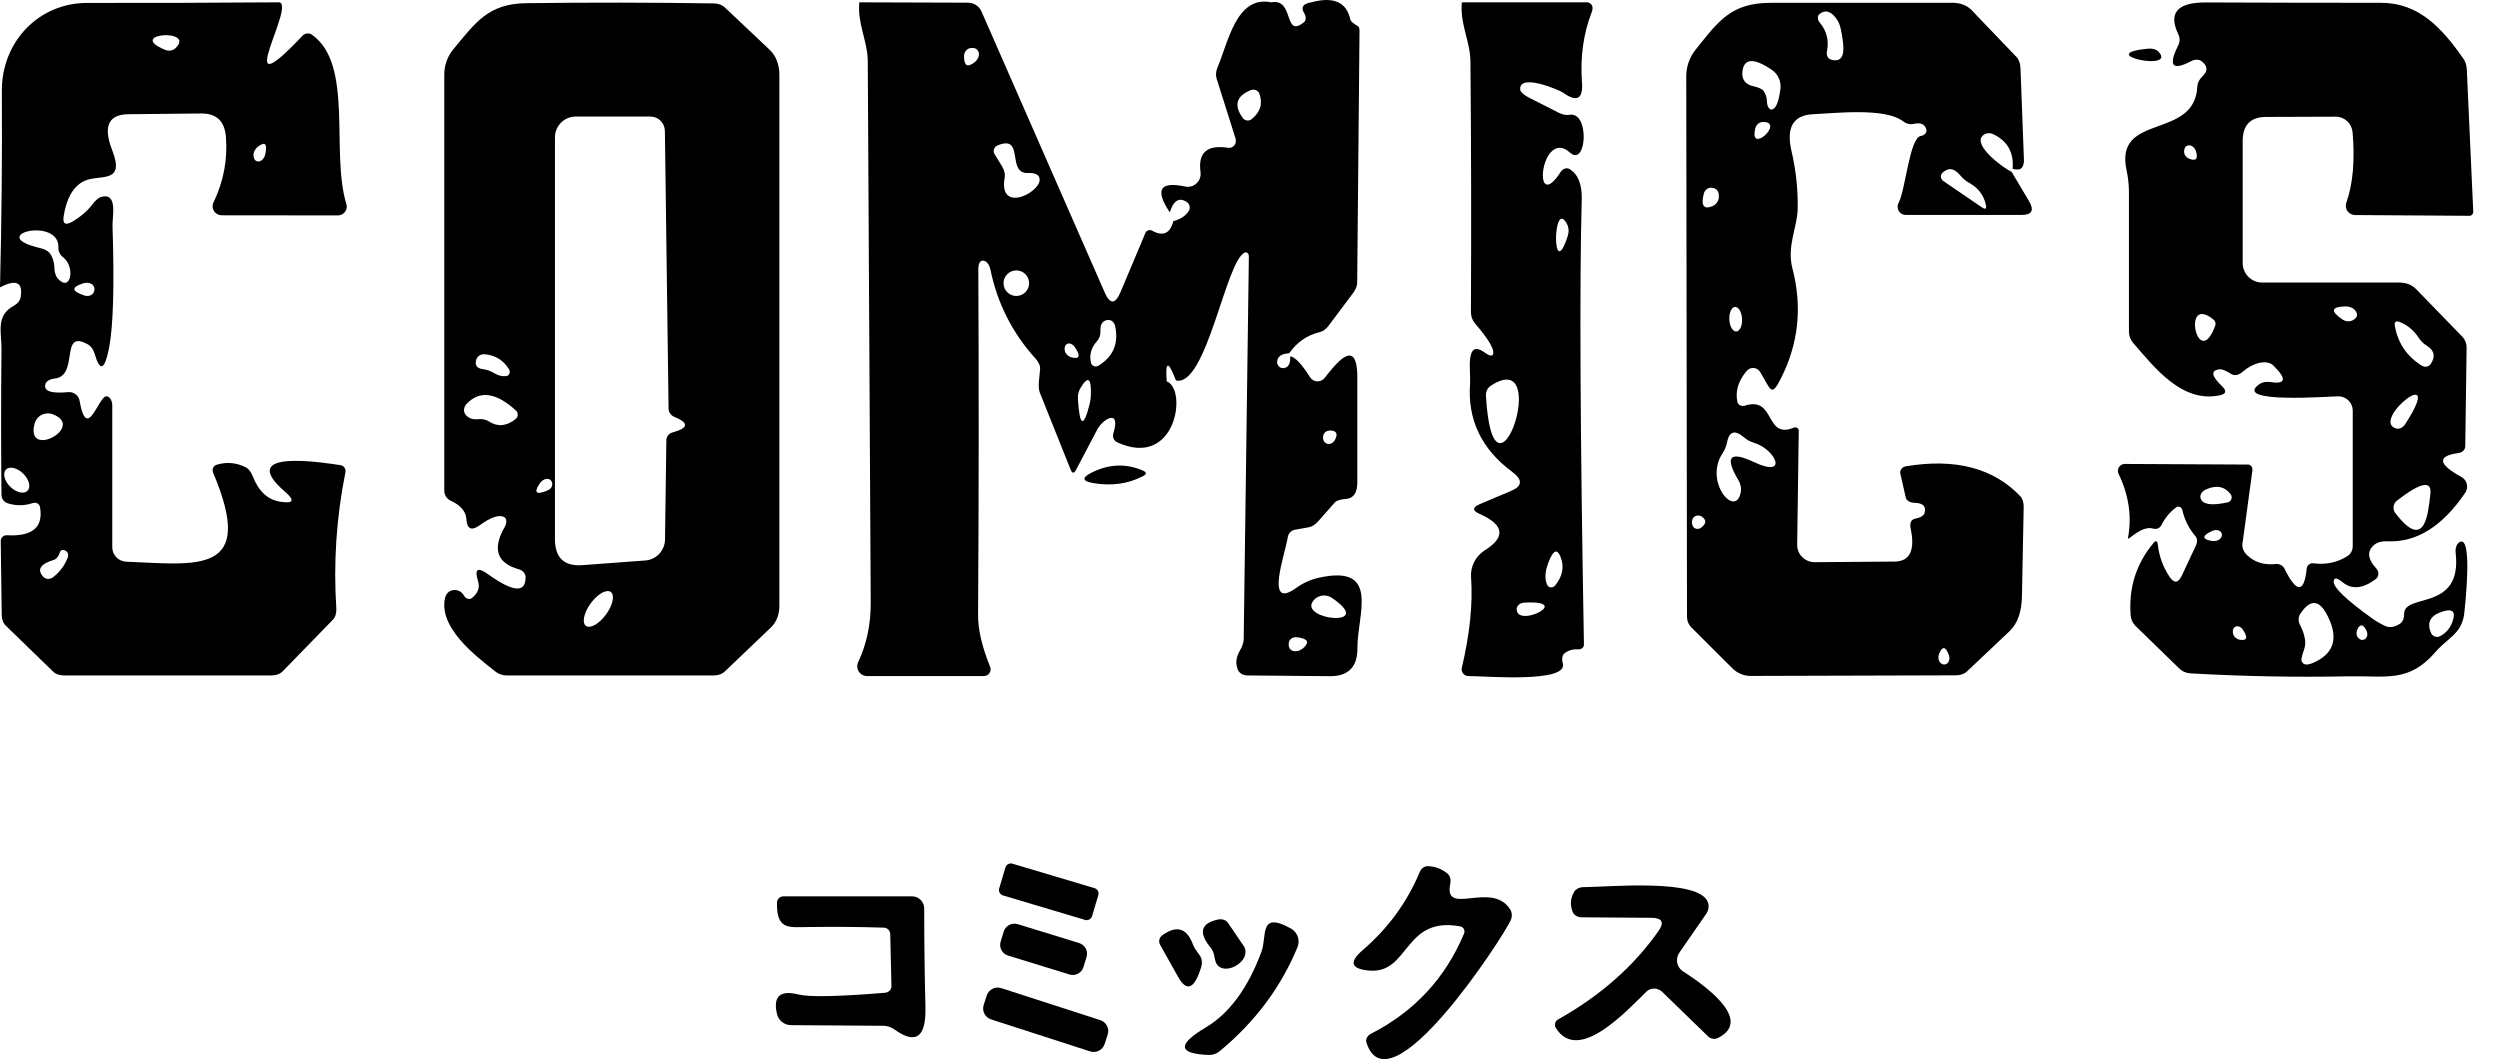 <svg width="203" height="86" viewBox="0 0 203 86" fill="none" xmlns="http://www.w3.org/2000/svg">
<path d="M22.596 0.188C24.244 0.069 18.442 9.375 24.563 2.904C24.663 2.799 24.796 2.732 24.935 2.716C25.075 2.699 25.212 2.734 25.322 2.814C28.747 5.211 26.83 12.35 28.128 16.584C28.161 16.689 28.168 16.8 28.148 16.909C28.128 17.018 28.082 17.121 28.014 17.209C27.946 17.298 27.858 17.37 27.756 17.419C27.654 17.468 27.542 17.493 27.429 17.492L18.013 17.482C17.887 17.483 17.763 17.453 17.652 17.393C17.541 17.334 17.447 17.249 17.379 17.145C17.311 17.041 17.271 16.922 17.263 16.799C17.255 16.676 17.279 16.554 17.334 16.444C18.159 14.726 18.495 12.943 18.342 11.092C18.236 9.827 17.567 9.202 16.335 9.215L10.424 9.275C8.793 9.295 8.357 10.273 9.116 12.21C10.215 15.026 8.008 14.098 6.8 14.716C5.941 15.156 5.399 16.098 5.172 17.542C5.072 18.168 5.299 18.324 5.851 18.012C6.55 17.605 7.109 17.123 7.529 16.564C7.645 16.406 7.772 16.273 7.9 16.172C8.029 16.071 8.157 16.003 8.278 15.975C9.566 15.665 9.116 17.582 9.136 18.341C9.289 23.147 9.199 26.429 8.867 28.186C8.514 30.05 8.121 30.233 7.688 28.735C7.638 28.562 7.563 28.404 7.469 28.272C7.375 28.14 7.262 28.036 7.139 27.967C4.803 26.659 6.47 30.533 4.423 30.742C4.243 30.761 4.077 30.811 3.947 30.888C3.817 30.965 3.729 31.063 3.694 31.172C3.508 31.751 4.127 31.974 5.552 31.841C5.765 31.823 5.977 31.884 6.145 32.014C6.313 32.143 6.426 32.331 6.46 32.54C7.079 36.035 8.008 32.031 8.687 32.18C8.808 32.207 8.917 32.295 8.995 32.43C9.073 32.564 9.116 32.737 9.116 32.919V44.432C9.116 44.737 9.235 45.031 9.447 45.251C9.66 45.471 9.949 45.6 10.255 45.61C15.976 45.83 20.859 46.758 17.304 38.381C17.279 38.319 17.266 38.252 17.266 38.186C17.266 38.119 17.279 38.054 17.304 37.994C17.329 37.934 17.366 37.881 17.413 37.838C17.459 37.794 17.514 37.762 17.574 37.742C18.379 37.496 19.158 37.556 19.91 37.922C20.036 37.981 20.154 38.076 20.257 38.199C20.36 38.323 20.446 38.473 20.509 38.641C20.995 39.899 21.757 40.601 22.796 40.747C23.834 40.901 23.954 40.631 23.155 39.939C19.011 36.364 26.37 37.582 27.658 37.772C27.722 37.782 27.783 37.806 27.837 37.841C27.891 37.876 27.938 37.922 27.974 37.976C28.011 38.03 28.036 38.091 28.049 38.156C28.061 38.22 28.061 38.286 28.048 38.351C27.316 41.992 27.069 45.677 27.309 49.404C27.318 49.592 27.299 49.771 27.252 49.928C27.206 50.085 27.133 50.216 27.039 50.313L22.936 54.527C22.838 54.627 22.707 54.708 22.551 54.763C22.394 54.818 22.216 54.846 22.027 54.846H5.192C5.012 54.846 4.84 54.817 4.685 54.76C4.531 54.704 4.398 54.621 4.294 54.517L0.449 50.782C0.352 50.688 0.274 50.559 0.221 50.406C0.167 50.253 0.14 50.078 0.14 49.894L0.06 43.943C0.058 43.877 0.07 43.813 0.095 43.753C0.119 43.692 0.155 43.638 0.201 43.593C0.247 43.548 0.302 43.513 0.362 43.491C0.422 43.468 0.486 43.459 0.549 43.463C2.646 43.576 3.545 42.808 3.245 41.157C3.234 41.098 3.21 41.042 3.173 40.993C3.137 40.945 3.09 40.904 3.035 40.875C2.98 40.846 2.919 40.828 2.855 40.823C2.791 40.819 2.727 40.827 2.666 40.847C1.967 41.08 1.278 41.084 0.599 40.857C0.462 40.813 0.342 40.722 0.256 40.599C0.17 40.475 0.122 40.325 0.12 40.168C0.08 36.241 0.08 32.313 0.12 28.386C0.14 27.008 -0.379 25.64 1.118 24.831C1.27 24.748 1.4 24.641 1.497 24.52C1.594 24.398 1.656 24.266 1.677 24.132C1.877 22.914 1.318 22.648 0 23.334C0.133 17.935 0.183 12.623 0.15 7.398C0.12 3.414 3.125 0.228 7.089 0.238C12.255 0.245 17.424 0.228 22.596 0.188ZM14.249 3.913C15.936 2.285 10.165 2.705 13.4 4.043C13.548 4.105 13.707 4.126 13.858 4.103C14.009 4.08 14.145 4.014 14.249 3.913ZM21.538 12.53C21.724 11.678 21.531 11.468 20.959 11.901C20.828 12.001 20.726 12.126 20.661 12.264C20.596 12.403 20.571 12.55 20.589 12.69C20.622 12.936 20.732 13.076 20.919 13.109C21.045 13.131 21.18 13.083 21.296 12.975C21.411 12.867 21.498 12.708 21.538 12.53ZM4.114 20.658C4.3 20.971 4.4 21.317 4.413 21.696C4.416 21.889 4.441 22.068 4.486 22.222C4.53 22.377 4.594 22.503 4.673 22.595C5.731 23.823 6.161 21.696 5.122 20.887C4.999 20.795 4.9 20.678 4.834 20.546C4.768 20.413 4.737 20.27 4.743 20.128C4.873 17.532 -1.348 19.09 3.315 20.158C3.495 20.2 3.659 20.265 3.796 20.351C3.934 20.437 4.042 20.541 4.114 20.658ZM6.7 23.024C5.768 23.33 5.818 23.653 6.85 23.993C7.001 24.043 7.161 24.045 7.301 23.999C7.44 23.953 7.55 23.862 7.609 23.743C7.708 23.543 7.698 23.36 7.579 23.194C7.501 23.084 7.372 23.009 7.214 22.978C7.055 22.947 6.875 22.963 6.7 23.024ZM2.806 34.407C2.047 37.333 6.989 34.666 4.284 33.638C4.136 33.583 3.979 33.559 3.822 33.568C3.666 33.578 3.512 33.62 3.373 33.692C3.233 33.765 3.111 33.866 3.013 33.989C2.915 34.112 2.845 34.255 2.806 34.407ZM2.232 39.852C2.372 39.711 2.413 39.484 2.348 39.223C2.283 38.961 2.116 38.685 1.884 38.457C1.769 38.344 1.642 38.245 1.509 38.167C1.377 38.09 1.241 38.034 1.111 38.003C0.981 37.973 0.859 37.968 0.751 37.989C0.644 38.011 0.553 38.058 0.483 38.128C0.344 38.269 0.302 38.496 0.368 38.757C0.433 39.019 0.6 39.294 0.832 39.523C0.947 39.636 1.074 39.735 1.207 39.813C1.339 39.891 1.474 39.946 1.605 39.977C1.735 40.007 1.857 40.012 1.965 39.991C2.072 39.969 2.163 39.922 2.232 39.852ZM4.373 45.46C3.275 45.793 2.986 46.249 3.505 46.828C3.599 46.932 3.731 46.996 3.875 47.007C4.019 47.018 4.164 46.976 4.284 46.888C4.843 46.469 5.249 45.93 5.502 45.271C5.543 45.163 5.546 45.045 5.511 44.942C5.476 44.838 5.405 44.756 5.312 44.711C5.072 44.598 4.919 44.655 4.853 44.881C4.807 45.027 4.739 45.157 4.655 45.258C4.571 45.36 4.474 45.429 4.373 45.46Z" fill="black"/>
<path d="M38.312 48.566C38.811 48.173 38.981 47.717 38.821 47.198C38.508 46.206 38.775 46.013 39.62 46.619C41.677 48.096 42.696 48.173 42.676 46.848C42.673 46.712 42.619 46.579 42.522 46.467C42.424 46.355 42.289 46.272 42.136 46.229C40.339 45.723 39.956 44.572 40.988 42.775C41.032 42.7 41.066 42.62 41.087 42.539C41.108 42.458 41.117 42.379 41.112 42.305C41.108 42.232 41.09 42.165 41.06 42.111C41.03 42.056 40.989 42.013 40.938 41.986C40.532 41.766 39.863 41.992 38.931 42.665C38.279 43.124 37.926 42.958 37.873 42.166C37.833 41.526 37.407 41.024 36.595 40.658C36.44 40.586 36.308 40.471 36.216 40.328C36.124 40.184 36.075 40.018 36.075 39.849V6.05C36.075 5.301 36.337 4.574 36.814 3.993C38.622 1.826 39.63 0.308 42.715 0.259C47.801 0.192 52.89 0.199 57.983 0.278C58.335 0.285 58.65 0.403 58.861 0.608L62.496 4.043C62.744 4.276 62.943 4.576 63.079 4.923C63.215 5.271 63.285 5.658 63.285 6.06V49.205C63.285 49.549 63.225 49.879 63.11 50.176C62.995 50.474 62.827 50.731 62.616 50.932L58.861 54.517C58.757 54.621 58.625 54.704 58.472 54.761C58.319 54.817 58.15 54.846 57.972 54.846H41.138C40.809 54.846 40.492 54.737 40.239 54.537C38.552 53.219 35.616 50.952 36.135 48.566C36.171 48.403 36.247 48.256 36.353 48.142C36.46 48.029 36.593 47.954 36.734 47.927C37.147 47.854 37.467 48.007 37.693 48.386C37.726 48.443 37.769 48.494 37.82 48.534C37.87 48.575 37.926 48.605 37.985 48.622C38.044 48.639 38.104 48.643 38.16 48.633C38.216 48.623 38.268 48.6 38.312 48.566ZM54.598 35.116C55.909 34.763 55.962 34.341 54.757 33.848C54.619 33.792 54.5 33.699 54.416 33.58C54.333 33.46 54.288 33.321 54.288 33.179L53.989 10.633C53.983 10.321 53.858 10.024 53.639 9.806C53.421 9.587 53.127 9.465 52.82 9.465H46.749C46.528 9.465 46.308 9.508 46.104 9.593C45.899 9.678 45.713 9.802 45.556 9.959C45.4 10.116 45.275 10.302 45.19 10.506C45.106 10.711 45.062 10.931 45.062 11.152V43.773C45.062 45.291 45.804 45.996 47.289 45.89L52.411 45.51C52.839 45.478 53.239 45.285 53.533 44.969C53.826 44.653 53.993 44.237 53.998 43.803L54.108 35.745C54.108 35.605 54.156 35.467 54.245 35.354C54.333 35.24 54.457 35.157 54.598 35.116ZM40.149 30.313C40.449 30.493 40.762 30.57 41.088 30.543C41.146 30.539 41.201 30.52 41.249 30.486C41.297 30.452 41.335 30.406 41.36 30.351C41.385 30.296 41.396 30.234 41.392 30.172C41.388 30.109 41.369 30.048 41.338 29.994C40.892 29.262 40.239 28.852 39.38 28.766C39.224 28.749 39.067 28.784 38.938 28.864C38.808 28.944 38.714 29.065 38.672 29.205C38.532 29.664 38.728 29.924 39.261 29.984C39.567 30.024 39.863 30.134 40.149 30.313ZM41.897 33.339C40.286 31.861 38.951 31.678 37.893 32.79C37.778 32.911 37.703 33.062 37.683 33.217C37.663 33.372 37.699 33.521 37.783 33.638C38.009 33.951 38.359 34.084 38.831 34.038C39.147 33.999 39.458 34.066 39.71 34.227C40.422 34.68 41.145 34.61 41.877 34.018C41.927 33.977 41.967 33.926 41.996 33.868C42.024 33.81 42.04 33.747 42.042 33.683C42.044 33.618 42.032 33.554 42.007 33.495C41.982 33.436 41.944 33.382 41.897 33.339ZM43.824 39.26C43.318 40.019 43.528 40.208 44.453 39.829C44.576 39.777 44.681 39.697 44.751 39.6C44.821 39.502 44.853 39.394 44.842 39.29C44.829 39.11 44.752 38.987 44.613 38.92C44.496 38.865 44.352 38.869 44.207 38.931C44.062 38.994 43.926 39.11 43.824 39.26ZM47.578 50.822C47.66 50.882 47.767 50.905 47.892 50.891C48.018 50.877 48.161 50.826 48.312 50.74C48.464 50.654 48.62 50.536 48.774 50.391C48.928 50.247 49.075 50.08 49.207 49.899C49.34 49.718 49.455 49.527 49.546 49.337C49.637 49.147 49.703 48.961 49.739 48.791C49.775 48.621 49.78 48.47 49.756 48.345C49.731 48.221 49.676 48.126 49.595 48.067C49.514 48.007 49.407 47.984 49.281 47.998C49.155 48.012 49.012 48.063 48.861 48.149C48.71 48.235 48.553 48.353 48.399 48.498C48.246 48.642 48.099 48.809 47.966 48.99C47.834 49.171 47.719 49.362 47.627 49.552C47.536 49.742 47.471 49.928 47.435 50.098C47.399 50.268 47.393 50.419 47.418 50.544C47.442 50.668 47.497 50.763 47.578 50.822Z" fill="black"/>
<path d="M69.775 0.189L78.611 0.218C78.844 0.222 79.069 0.289 79.26 0.413C79.451 0.537 79.601 0.712 79.69 0.917L89.704 23.753C90.13 24.738 90.56 24.722 90.993 23.703L93.01 18.91C93.03 18.862 93.061 18.818 93.1 18.782C93.139 18.747 93.186 18.719 93.236 18.703C93.287 18.686 93.341 18.679 93.395 18.684C93.449 18.689 93.501 18.705 93.549 18.731C94.441 19.223 95.016 18.964 95.276 17.952C95.829 17.819 96.241 17.552 96.514 17.153C96.555 17.093 96.583 17.026 96.597 16.955C96.611 16.884 96.61 16.811 96.595 16.74C96.581 16.669 96.551 16.602 96.51 16.542C96.469 16.483 96.416 16.433 96.355 16.394C95.742 16.001 95.286 16.284 94.987 17.243C93.762 15.406 94.174 14.707 96.225 15.146C96.389 15.181 96.56 15.176 96.722 15.132C96.885 15.087 97.034 15.004 97.158 14.889C97.281 14.774 97.375 14.632 97.432 14.473C97.488 14.315 97.506 14.145 97.483 13.978C97.263 12.393 98.012 11.735 99.729 12.001C99.822 12.015 99.916 12.005 100.004 11.971C100.091 11.936 100.168 11.879 100.228 11.804C100.288 11.729 100.329 11.639 100.346 11.542C100.364 11.446 100.358 11.346 100.329 11.252L98.791 6.389C98.701 6.107 98.729 5.772 98.871 5.451C99.719 3.484 100.378 -0.401 103.224 0.189C105.131 -0.171 104.193 3.124 105.86 1.826C105.956 1.753 106.014 1.637 106.023 1.5C106.032 1.363 105.992 1.216 105.91 1.087C105.604 0.601 105.79 0.302 106.469 0.189C108.287 -0.304 109.348 0.169 109.654 1.606C109.663 1.654 109.708 1.718 109.784 1.79C109.861 1.863 109.964 1.941 110.084 2.016L110.264 2.126C110.303 2.152 110.336 2.2 110.358 2.263C110.381 2.326 110.393 2.403 110.393 2.485L110.204 22.944C110.204 23.202 110.083 23.507 109.864 23.803L107.897 26.429C107.692 26.712 107.432 26.904 107.168 26.968C106.136 27.215 105.308 27.787 104.682 28.686C104.056 28.719 103.73 28.949 103.703 29.375C103.699 29.45 103.712 29.525 103.741 29.595C103.769 29.664 103.814 29.726 103.87 29.775C103.926 29.825 103.992 29.86 104.064 29.879C104.135 29.898 104.21 29.899 104.283 29.884C104.642 29.811 104.802 29.494 104.762 28.935C105.148 28.975 105.687 29.541 106.379 30.633C106.44 30.73 106.523 30.811 106.622 30.869C106.72 30.928 106.831 30.962 106.946 30.968C107.06 30.975 107.174 30.955 107.279 30.909C107.384 30.862 107.476 30.792 107.548 30.703C108.267 29.814 110.214 27.108 110.214 30.633C110.214 33.475 110.214 36.321 110.214 39.17C110.214 40.029 109.897 40.478 109.265 40.518C109.063 40.53 108.878 40.561 108.726 40.608C108.575 40.655 108.462 40.717 108.396 40.788L107.058 42.305C106.932 42.448 106.798 42.566 106.664 42.654C106.53 42.741 106.4 42.796 106.28 42.814L105.151 43.014C105.005 43.041 104.87 43.112 104.767 43.218C104.663 43.323 104.595 43.458 104.572 43.603C104.332 45.091 102.665 49.614 105.271 47.727C105.817 47.334 106.416 47.065 107.068 46.918C112.151 45.77 110.194 49.954 110.224 52.61C110.237 54.154 109.488 54.919 107.977 54.906L101.297 54.846C101.126 54.846 100.962 54.805 100.825 54.727C100.688 54.649 100.585 54.537 100.528 54.407C100.302 53.908 100.355 53.375 100.688 52.809C100.881 52.483 100.981 52.184 100.988 51.911L101.407 20.817C101.408 20.77 101.401 20.722 101.385 20.677C101.37 20.633 101.346 20.593 101.317 20.562C101.287 20.53 101.253 20.508 101.217 20.497C101.18 20.486 101.143 20.486 101.107 20.498C99.55 21.027 97.982 31.462 95.486 30.892C94.86 29.262 94.611 29.288 94.737 30.972C96.434 31.581 95.516 38.141 90.693 35.905C90.571 35.846 90.474 35.742 90.421 35.612C90.368 35.483 90.362 35.335 90.403 35.196C91.043 33.119 89.545 34.028 89.105 34.866C88.566 35.905 87.987 37.003 87.368 38.161C87.208 38.461 87.065 38.454 86.939 38.141L84.442 31.901C84.349 31.674 84.323 31.358 84.362 30.952L84.452 29.994C84.468 29.863 84.445 29.718 84.384 29.57C84.324 29.421 84.228 29.272 84.103 29.135C82.212 27.058 80.984 24.638 80.418 21.876C80.377 21.687 80.302 21.516 80.204 21.389C80.105 21.262 79.988 21.184 79.869 21.167C79.576 21.127 79.433 21.387 79.44 21.946C79.487 31.265 79.48 40.584 79.42 49.904C79.407 51.089 79.733 52.503 80.398 54.147C80.433 54.229 80.446 54.318 80.437 54.407C80.428 54.495 80.397 54.58 80.347 54.654C80.296 54.728 80.228 54.789 80.148 54.831C80.069 54.874 79.98 54.896 79.889 54.896H70.403C70.269 54.895 70.138 54.861 70.02 54.796C69.903 54.731 69.804 54.637 69.732 54.524C69.661 54.411 69.619 54.281 69.61 54.147C69.602 54.013 69.628 53.879 69.685 53.758C70.377 52.294 70.716 50.676 70.703 48.905C70.617 34.267 70.537 19.633 70.463 5.001C70.454 3.294 69.615 1.996 69.775 0.189ZM78.282 4.542C78.268 5.341 78.551 5.514 79.13 5.061C79.272 4.951 79.38 4.811 79.439 4.66C79.498 4.51 79.506 4.357 79.46 4.222C79.36 3.963 79.144 3.856 78.811 3.903C78.666 3.922 78.533 3.998 78.436 4.115C78.338 4.232 78.284 4.384 78.282 4.542ZM101.567 7.318C100.388 7.79 100.169 8.543 100.908 9.574C100.949 9.631 101 9.678 101.06 9.714C101.119 9.75 101.185 9.773 101.254 9.783C101.322 9.792 101.391 9.787 101.457 9.769C101.523 9.75 101.584 9.718 101.637 9.674C102.349 9.095 102.555 8.403 102.256 7.597C102.231 7.535 102.194 7.478 102.147 7.43C102.099 7.382 102.041 7.344 101.977 7.318C101.913 7.292 101.844 7.278 101.774 7.278C101.703 7.278 101.633 7.292 101.567 7.318ZM81.587 14.387C80.978 17.592 85.022 15.386 84.343 14.317C84.282 14.225 84.171 14.15 84.023 14.102C83.874 14.055 83.694 14.036 83.504 14.048C81.677 14.158 83.244 10.892 81.018 11.801C80.95 11.828 80.888 11.869 80.836 11.92C80.785 11.971 80.745 12.032 80.719 12.099C80.694 12.165 80.683 12.235 80.688 12.304C80.693 12.374 80.713 12.44 80.748 12.5L81.367 13.508C81.552 13.822 81.631 14.138 81.587 14.387ZM83.564 22.994C83.564 22.719 83.454 22.455 83.26 22.26C83.065 22.065 82.801 21.956 82.525 21.956C82.25 21.956 81.986 22.065 81.791 22.26C81.596 22.455 81.487 22.719 81.487 22.994C81.487 23.27 81.596 23.534 81.791 23.729C81.986 23.923 82.25 24.033 82.525 24.033C82.801 24.033 83.065 23.923 83.26 23.729C83.454 23.534 83.564 23.27 83.564 22.994ZM89.066 27.717C88.6 28.23 88.44 28.809 88.586 29.454C88.599 29.516 88.627 29.573 88.667 29.621C88.708 29.669 88.761 29.706 88.82 29.73C88.88 29.753 88.945 29.762 89.011 29.756C89.076 29.75 89.139 29.729 89.195 29.694C90.394 28.962 90.846 27.893 90.553 26.489C90.521 26.333 90.44 26.194 90.327 26.099C90.214 26.005 90.077 25.962 89.944 25.98C89.525 26.04 89.328 26.339 89.355 26.878C89.365 27.033 89.344 27.187 89.294 27.331C89.245 27.475 89.167 27.606 89.066 27.717ZM86.669 27.917C86.503 27.99 86.429 28.15 86.449 28.396C86.46 28.54 86.523 28.679 86.629 28.792C86.735 28.905 86.878 28.987 87.038 29.025C87.671 29.178 87.754 28.905 87.288 28.206C87.209 28.083 87.101 27.985 86.987 27.932C86.873 27.878 86.76 27.873 86.669 27.917ZM88.576 32.141C88.636 30.689 88.356 30.476 87.737 31.501C87.575 31.767 87.502 32.092 87.528 32.43C87.668 34.64 87.984 34.77 88.476 32.819C88.536 32.593 88.57 32.367 88.576 32.141ZM107.428 35.475C107.415 35.722 107.498 35.895 107.677 35.995C107.736 36.029 107.802 36.049 107.872 36.052C107.942 36.055 108.015 36.042 108.084 36.013C108.154 35.984 108.219 35.939 108.276 35.883C108.334 35.827 108.381 35.759 108.416 35.685C108.649 35.219 108.52 34.976 108.027 34.956C107.951 34.952 107.875 34.962 107.804 34.986C107.733 35.01 107.667 35.047 107.611 35.096C107.556 35.144 107.511 35.203 107.479 35.268C107.448 35.333 107.43 35.404 107.428 35.475ZM106.579 48.865C105.631 50.363 111.751 50.982 108.147 48.546C108.023 48.462 107.883 48.403 107.736 48.374C107.59 48.344 107.438 48.344 107.292 48.374C107.146 48.404 107.008 48.463 106.885 48.547C106.762 48.632 106.658 48.74 106.579 48.865ZM104.652 52.19C104.605 52.536 104.715 52.756 104.982 52.849C105.114 52.894 105.266 52.893 105.421 52.847C105.576 52.802 105.728 52.712 105.86 52.59C106.366 52.124 106.173 51.841 105.281 51.741C105.129 51.727 104.978 51.767 104.86 51.851C104.743 51.935 104.668 52.056 104.652 52.19Z" fill="black"/>
<path d="M118.701 0.188H128.936C129.056 0.228 129.152 0.288 129.226 0.368C129.279 0.427 129.311 0.515 129.316 0.621C129.321 0.727 129.3 0.847 129.255 0.967C128.57 2.738 128.304 4.642 128.457 6.679C128.557 8.043 128.047 8.326 126.929 7.527C126.619 7.308 123.274 5.88 123.444 7.308C123.457 7.388 123.527 7.488 123.646 7.594C123.765 7.701 123.927 7.809 124.113 7.907L126.55 9.145C126.87 9.305 127.18 9.369 127.418 9.325C129.116 8.995 128.846 13.638 127.468 12.38C127.333 12.255 127.189 12.156 127.044 12.091C126.899 12.025 126.758 11.994 126.629 12.001C124.922 12.081 124.702 17.103 126.729 13.958C126.813 13.829 126.935 13.733 127.07 13.69C127.204 13.648 127.34 13.661 127.448 13.728C128.14 14.148 128.47 14.973 128.437 16.204C128.25 23.067 128.31 35.113 128.616 52.34C128.617 52.395 128.605 52.449 128.58 52.499C128.556 52.548 128.519 52.593 128.473 52.63C128.427 52.667 128.372 52.695 128.313 52.712C128.253 52.729 128.19 52.735 128.127 52.729C127.721 52.696 127.358 52.803 127.039 53.049C126.949 53.118 126.887 53.233 126.862 53.378C126.837 53.523 126.85 53.691 126.899 53.858C127.388 55.485 120.599 54.896 119.231 54.896C119.148 54.895 119.066 54.876 118.992 54.84C118.918 54.803 118.853 54.75 118.802 54.685C118.751 54.619 118.715 54.543 118.698 54.462C118.681 54.382 118.682 54.298 118.701 54.217C119.354 51.455 119.603 49.012 119.45 46.888C119.417 46.458 119.503 46.026 119.698 45.639C119.893 45.252 120.191 44.924 120.559 44.691C122.283 43.606 122.143 42.618 120.139 41.726C119.533 41.46 119.547 41.193 120.179 40.927L122.705 39.859C123.624 39.473 123.651 38.957 122.785 38.311C120.289 36.461 119.151 34.068 119.37 31.132C119.44 30.193 118.931 27.457 120.559 28.626C121.025 28.959 121.258 28.955 121.258 28.616C121.264 28.216 120.768 27.431 119.77 26.259C119.557 26.007 119.44 25.689 119.44 25.361C119.474 18.231 119.46 11.445 119.4 5.001C119.38 3.314 118.542 1.996 118.701 0.188ZM127.258 18.231C126.08 15.905 126 23.184 127.298 19.17C127.352 19.006 127.377 18.838 127.37 18.677C127.363 18.515 127.325 18.364 127.258 18.231ZM120.658 32.12C121.258 42.625 126.12 28.017 121.048 31.322C120.92 31.407 120.817 31.526 120.749 31.666C120.68 31.806 120.649 31.963 120.658 32.12ZM125.921 45.241C125.461 46.193 125.368 46.948 125.641 47.507C125.667 47.562 125.708 47.608 125.759 47.641C125.81 47.674 125.87 47.693 125.934 47.696C125.998 47.699 126.063 47.685 126.123 47.658C126.184 47.63 126.238 47.589 126.28 47.537C126.872 46.805 127.026 46.053 126.739 45.281C126.5 44.635 126.227 44.622 125.921 45.241ZM123.155 49.454C123.135 51.052 127.848 48.706 123.764 48.935C123.601 48.943 123.446 49.001 123.333 49.097C123.22 49.194 123.156 49.322 123.155 49.454Z" fill="black"/>
<path d="M163.424 13.708C163.537 12.384 163.011 11.445 161.846 10.893C161.7 10.825 161.54 10.801 161.386 10.825C161.233 10.848 161.093 10.917 160.988 11.022C160.179 11.821 162.695 13.658 163.344 13.958L164.742 16.304C165.201 17.07 165.005 17.453 164.153 17.453H154.747C154.632 17.454 154.519 17.425 154.419 17.368C154.319 17.311 154.235 17.229 154.177 17.128C154.118 17.029 154.087 16.915 154.085 16.798C154.083 16.682 154.112 16.566 154.168 16.464C154.717 15.466 155.067 11.162 155.965 11.042C156.036 11.032 156.104 11.011 156.166 10.979C156.228 10.948 156.283 10.907 156.326 10.859C156.369 10.811 156.4 10.758 156.417 10.701C156.434 10.645 156.436 10.588 156.424 10.533C156.311 10.08 155.959 9.924 155.366 10.064C155.232 10.095 155.089 10.093 154.948 10.059C154.806 10.024 154.669 9.958 154.547 9.864C153.08 8.716 149.056 9.195 147.218 9.275C145.607 9.348 145.025 10.347 145.471 12.27C145.837 13.835 146.003 15.412 145.97 17.003C145.94 18.431 145.082 19.989 145.541 21.776C146.36 24.911 146.047 27.9 144.602 30.743C143.813 32.31 143.793 31.631 142.915 30.193C142.859 30.104 142.783 30.029 142.693 29.974C142.603 29.919 142.501 29.887 142.396 29.879C142.291 29.872 142.185 29.889 142.088 29.929C141.991 29.97 141.905 30.033 141.836 30.113C141.144 30.932 140.891 31.774 141.078 32.64C141.09 32.698 141.116 32.752 141.155 32.8C141.193 32.847 141.242 32.886 141.299 32.914C141.357 32.942 141.421 32.959 141.487 32.963C141.554 32.968 141.622 32.959 141.687 32.939C144.203 32.141 143.274 35.705 145.651 34.727C145.695 34.706 145.743 34.697 145.792 34.7C145.84 34.703 145.887 34.717 145.927 34.742C145.968 34.767 146.002 34.801 146.025 34.842C146.048 34.883 146.06 34.929 146.06 34.976L145.93 44.242C145.928 44.427 145.963 44.61 146.034 44.782C146.105 44.953 146.211 45.109 146.345 45.24C146.479 45.371 146.638 45.475 146.814 45.545C146.99 45.616 147.178 45.651 147.368 45.65L153.838 45.6C155.083 45.587 155.519 44.692 155.146 42.914C155.047 42.435 155.193 42.162 155.586 42.096C155.761 42.066 155.921 42.008 156.044 41.928C156.167 41.847 156.248 41.749 156.275 41.646C156.428 41.12 156.155 40.847 155.456 40.827C155.281 40.825 155.115 40.781 154.986 40.703C154.857 40.624 154.773 40.517 154.747 40.398L154.308 38.451C154.293 38.387 154.293 38.321 154.308 38.257C154.323 38.192 154.353 38.13 154.395 38.075C154.437 38.02 154.491 37.972 154.553 37.936C154.615 37.899 154.685 37.874 154.757 37.862C158.778 37.196 161.876 38.008 164.053 40.298C164.141 40.393 164.211 40.519 164.257 40.668C164.303 40.818 164.326 40.987 164.323 41.167L164.183 48.396C164.163 49.687 163.823 50.643 163.164 51.262L159.71 54.527C159.499 54.725 159.18 54.836 158.821 54.836L142.176 54.886C141.895 54.889 141.615 54.835 141.352 54.725C141.09 54.615 140.85 54.453 140.648 54.247L137.343 50.952C137.229 50.838 137.139 50.703 137.077 50.554C137.015 50.404 136.984 50.245 136.984 50.084L136.924 6.19C136.924 5.407 137.191 4.647 137.683 4.033C139.55 1.706 140.548 0.229 143.813 0.229C148.307 0.229 153.226 0.229 158.571 0.229C158.874 0.229 159.166 0.282 159.428 0.385C159.691 0.488 159.919 0.639 160.099 0.828L163.753 4.642C163.939 4.84 164.05 5.159 164.063 5.531L164.343 12.969C164.351 13.157 164.321 13.337 164.257 13.477C164.193 13.617 164.1 13.71 163.993 13.738C163.833 13.778 163.644 13.768 163.424 13.708ZM149.215 1.666C148.743 0.927 148.257 0.748 147.758 1.127C147.71 1.163 147.673 1.21 147.647 1.265C147.621 1.32 147.608 1.382 147.608 1.448C147.608 1.514 147.621 1.581 147.647 1.646C147.673 1.711 147.71 1.772 147.758 1.826C148.33 2.505 148.526 3.291 148.347 4.183C148.316 4.329 148.334 4.479 148.397 4.601C148.461 4.724 148.564 4.81 148.686 4.842C149.465 5.061 149.788 4.605 149.655 3.474C149.548 2.548 149.402 1.946 149.215 1.666ZM143.204 7.388C143.377 7.634 143.467 7.914 143.474 8.226C143.475 8.317 143.486 8.407 143.507 8.49C143.527 8.574 143.557 8.65 143.593 8.713C143.63 8.776 143.673 8.824 143.719 8.856C143.766 8.887 143.815 8.901 143.863 8.895C144.196 8.849 144.433 8.29 144.572 7.218C144.609 6.92 144.563 6.618 144.439 6.345C144.316 6.072 144.12 5.838 143.873 5.67C142.362 4.652 141.564 4.728 141.477 5.9C141.465 6.077 141.491 6.249 141.554 6.401C141.617 6.553 141.714 6.68 141.836 6.769C141.99 6.882 142.166 6.958 142.366 6.998C142.569 7.041 142.752 7.1 142.898 7.167C143.044 7.235 143.15 7.311 143.204 7.388ZM142.525 10.443C142.016 12.6 144.952 9.894 143.154 9.904C143.011 9.903 142.87 9.956 142.755 10.054C142.641 10.152 142.56 10.29 142.525 10.443ZM159.16 14.227C158.668 13.635 158.182 13.578 157.703 14.058C157.661 14.101 157.631 14.154 157.614 14.213C157.597 14.271 157.594 14.335 157.606 14.397C157.617 14.46 157.643 14.521 157.68 14.577C157.717 14.632 157.766 14.68 157.822 14.717L160.928 16.834C161.214 17.033 161.324 16.97 161.257 16.644C161.084 15.852 160.635 15.256 159.909 14.857C159.623 14.697 159.373 14.487 159.16 14.227ZM139.57 16.025C139.603 15.546 139.407 15.286 138.981 15.246C138.842 15.229 138.701 15.271 138.583 15.363C138.465 15.455 138.379 15.591 138.342 15.745C138.109 16.697 138.342 17.03 139.041 16.744C139.19 16.681 139.319 16.581 139.412 16.454C139.506 16.327 139.56 16.178 139.57 16.025ZM140.987 26.917C141.055 26.914 141.121 26.885 141.181 26.832C141.242 26.778 141.295 26.702 141.339 26.607C141.383 26.512 141.415 26.4 141.436 26.278C141.456 26.156 141.463 26.026 141.456 25.895C141.443 25.63 141.376 25.379 141.27 25.197C141.164 25.015 141.027 24.916 140.889 24.923C140.821 24.926 140.755 24.955 140.694 25.008C140.634 25.061 140.58 25.138 140.537 25.233C140.493 25.328 140.46 25.439 140.44 25.562C140.42 25.684 140.413 25.814 140.419 25.945C140.432 26.21 140.499 26.461 140.606 26.643C140.712 26.825 140.849 26.924 140.987 26.917ZM142.426 37.522C145.271 38.86 144.173 36.494 142.455 35.965C142.129 35.865 141.85 35.715 141.617 35.515C140.871 34.876 140.409 35.016 140.229 35.935C140.169 36.254 140.049 36.547 139.869 36.813C138.322 39.14 140.978 42.185 141.357 39.919C141.409 39.629 141.338 39.299 141.157 38.99C140.026 37.086 140.449 36.597 142.426 37.522ZM137.443 42.136C137.363 42.322 137.363 42.508 137.443 42.695C137.468 42.757 137.509 42.811 137.562 42.854C137.614 42.896 137.678 42.925 137.747 42.939C137.816 42.953 137.888 42.95 137.959 42.932C138.029 42.914 138.095 42.88 138.152 42.834C138.565 42.508 138.575 42.212 138.182 41.946C138.118 41.905 138.047 41.877 137.974 41.865C137.9 41.852 137.825 41.855 137.755 41.873C137.685 41.891 137.62 41.924 137.566 41.969C137.513 42.015 137.47 42.071 137.443 42.136ZM157.553 53.808C157.686 53.948 157.832 53.991 157.992 53.938C158.053 53.918 158.109 53.882 158.155 53.832C158.201 53.783 158.237 53.721 158.26 53.65C158.283 53.579 158.294 53.501 158.291 53.42C158.287 53.339 158.271 53.257 158.242 53.179C157.982 52.48 157.723 52.443 157.463 53.069C157.41 53.206 157.39 53.349 157.406 53.48C157.422 53.611 157.473 53.725 157.553 53.808Z" fill="black"/>
<path d="M176.175 46.848C176.548 47.394 176.88 47.351 177.173 46.718L178.302 44.312C178.367 44.173 178.399 44.027 178.396 43.892C178.392 43.758 178.353 43.64 178.282 43.553C177.742 42.928 177.383 42.212 177.203 41.407C177.189 41.352 177.163 41.302 177.127 41.259C177.091 41.217 177.047 41.184 176.997 41.163C176.948 41.142 176.895 41.134 176.844 41.14C176.793 41.146 176.745 41.166 176.704 41.197C176.191 41.583 175.789 42.069 175.496 42.655C175.439 42.767 175.343 42.856 175.224 42.905C175.106 42.954 174.972 42.961 174.847 42.924C173.868 42.625 172.73 44.003 172.79 43.693C173.116 41.942 172.863 40.205 172.031 38.481C171.988 38.396 171.968 38.301 171.973 38.206C171.977 38.111 172.006 38.019 172.056 37.938C172.106 37.857 172.175 37.79 172.258 37.743C172.341 37.697 172.435 37.672 172.53 37.672L182.545 37.722C182.596 37.722 182.646 37.734 182.693 37.759C182.739 37.783 182.78 37.82 182.813 37.865C182.846 37.91 182.87 37.964 182.884 38.022C182.898 38.08 182.902 38.141 182.895 38.201L182.086 44.162C182.067 44.311 182.088 44.468 182.147 44.62C182.205 44.773 182.301 44.917 182.425 45.041C183.031 45.647 183.82 45.9 184.792 45.8C184.938 45.785 185.084 45.813 185.21 45.881C185.337 45.949 185.438 46.053 185.501 46.179C186.493 48.183 187.095 48.176 187.308 46.159C187.314 46.097 187.333 46.036 187.363 45.98C187.393 45.925 187.434 45.877 187.484 45.837C187.533 45.798 187.59 45.769 187.65 45.753C187.711 45.736 187.775 45.732 187.837 45.74C188.876 45.873 189.808 45.673 190.633 45.141C190.759 45.058 190.862 44.942 190.933 44.803C191.005 44.663 191.042 44.505 191.042 44.342V33.329C191.04 33.023 190.914 32.731 190.694 32.516C190.473 32.301 190.175 32.18 189.864 32.18C189.265 32.18 181.227 32.809 183.444 31.202C183.558 31.12 183.695 31.061 183.847 31.03C184 31 184.165 30.997 184.332 31.022C185.617 31.222 185.707 30.776 184.602 29.684C184.362 29.445 183.971 29.363 183.507 29.456C183.044 29.549 182.543 29.809 182.106 30.183C181.76 30.483 181.44 30.54 181.147 30.353C180.962 30.238 180.785 30.143 180.635 30.078C180.484 30.013 180.365 29.981 180.289 29.984C179.483 30.044 179.536 30.51 180.448 31.382C180.828 31.754 180.758 31.994 180.239 32.1C177.173 32.749 174.937 29.834 173.189 27.817C172.983 27.572 172.87 27.257 172.87 26.928V15.595C172.87 15.003 172.806 14.417 172.68 13.838C171.652 9.105 178.212 11.412 178.421 7.028C178.435 6.74 178.578 6.45 178.821 6.219C179.293 5.773 179.28 5.361 178.781 4.981C178.674 4.898 178.537 4.852 178.387 4.849C178.236 4.845 178.078 4.884 177.932 4.961C176.381 5.78 176.032 5.347 176.884 3.663C176.949 3.529 176.983 3.381 176.983 3.231C176.983 3.081 176.949 2.931 176.884 2.795C176.045 1.057 176.787 0.192 179.11 0.199C183.857 0.218 188.599 0.228 193.339 0.228C196.384 0.228 198.271 2.235 200.059 4.812C200.208 5.025 200.295 5.341 200.308 5.71L200.828 17.193C200.829 17.236 200.822 17.279 200.808 17.319C200.793 17.358 200.771 17.395 200.744 17.426C200.716 17.456 200.682 17.481 200.645 17.497C200.608 17.514 200.568 17.523 200.528 17.523L191.232 17.462C191.11 17.461 190.991 17.431 190.883 17.375C190.776 17.319 190.683 17.238 190.614 17.139C190.544 17.04 190.5 16.926 190.484 16.807C190.468 16.688 190.482 16.567 190.523 16.454C191.056 14.956 191.225 13.056 191.032 10.753C191.002 10.402 190.845 10.075 190.591 9.838C190.337 9.602 190.006 9.472 189.664 9.475L183.993 9.495C182.735 9.501 182.106 10.157 182.106 11.462V21.357C182.106 21.565 182.147 21.772 182.227 21.964C182.306 22.157 182.423 22.332 182.571 22.479C182.718 22.627 182.893 22.744 183.086 22.823C183.279 22.903 183.485 22.944 183.693 22.944H194.827C195.095 22.944 195.353 22.99 195.585 23.079C195.817 23.169 196.017 23.299 196.175 23.463L199.949 27.348C200.173 27.584 200.295 27.907 200.288 28.246L200.179 36.244C200.175 36.376 200.12 36.502 200.023 36.601C199.926 36.7 199.794 36.765 199.649 36.783C197.872 37.023 197.949 37.675 199.879 38.74C199.986 38.799 200.079 38.88 200.153 38.977C200.226 39.075 200.279 39.186 200.307 39.306C200.335 39.425 200.338 39.549 200.316 39.67C200.294 39.791 200.247 39.906 200.179 40.009C198.321 42.751 196.208 44.066 193.838 43.953C193.448 43.94 193.116 44.011 192.91 44.152C192.177 44.658 192.197 45.334 192.969 46.179C193.025 46.24 193.068 46.311 193.095 46.389C193.121 46.467 193.131 46.549 193.123 46.63C193.116 46.711 193.091 46.79 193.051 46.86C193.01 46.931 192.956 46.991 192.89 47.038C191.851 47.81 190.956 47.887 190.204 47.268C189.758 46.902 189.521 46.882 189.495 47.208C189.455 47.694 190.51 48.706 192.66 50.243C192.979 50.469 193.322 50.666 193.688 50.832C194.048 50.992 194.447 50.929 194.887 50.643C194.987 50.576 195.07 50.469 195.128 50.33C195.185 50.192 195.216 50.028 195.216 49.854C195.196 48.116 199.949 49.704 199.4 44.901C199.379 44.72 199.393 44.545 199.441 44.395C199.488 44.245 199.567 44.127 199.669 44.053C200.838 43.204 200.149 49.295 200.109 49.714C199.939 51.461 198.771 51.771 197.772 52.929C195.615 55.445 193.748 54.866 190.773 54.916C186.466 55.003 182.162 54.923 177.862 54.676C177.527 54.657 177.219 54.53 176.994 54.317L173.399 50.822C173.174 50.597 173.036 50.296 173.01 49.974C172.836 47.75 173.449 45.797 174.847 44.112C175.053 43.859 175.176 43.899 175.216 44.232C175.323 45.178 175.642 46.05 176.175 46.848ZM177.752 11.801C177.526 11.808 177.393 11.944 177.353 12.21C177.33 12.356 177.364 12.506 177.448 12.634C177.532 12.762 177.661 12.86 177.812 12.909C178.318 13.089 178.488 12.889 178.322 12.31C178.279 12.162 178.199 12.032 178.096 11.94C177.993 11.848 177.872 11.799 177.752 11.801ZM190.413 24.881C189.302 24.915 189.222 25.261 190.174 25.92C190.312 26.016 190.468 26.074 190.623 26.088C190.779 26.102 190.928 26.072 191.052 26C191.418 25.793 191.488 25.537 191.262 25.231C191.179 25.117 191.058 25.026 190.91 24.965C190.762 24.904 190.591 24.875 190.413 24.881ZM179.879 26.439C179.909 26.354 179.912 26.263 179.889 26.177C179.866 26.092 179.817 26.016 179.749 25.96C177.073 23.773 178.471 30.273 179.879 26.439ZM196.404 27.438C196.018 26.838 195.506 26.409 194.867 26.149C194.534 26.023 194.401 26.136 194.467 26.489C194.714 27.873 195.442 28.942 196.654 29.694C196.778 29.768 196.924 29.794 197.06 29.766C197.197 29.738 197.313 29.659 197.383 29.544C197.769 28.952 197.672 28.469 197.093 28.096C196.794 27.91 196.564 27.691 196.404 27.438ZM195.296 34.447C198.701 29.205 192.47 34.097 194.537 34.786C194.662 34.83 194.805 34.82 194.943 34.758C195.08 34.697 195.205 34.587 195.296 34.447ZM197.343 40.158C197.496 38.974 196.594 39.137 194.637 40.648C194.485 40.765 194.386 40.937 194.359 41.126C194.333 41.315 194.383 41.505 194.497 41.656C196.924 44.831 197.153 41.696 197.343 40.158ZM180.898 40.787C180.965 40.773 181.027 40.741 181.078 40.695C181.13 40.649 181.168 40.591 181.191 40.525C181.214 40.459 181.22 40.389 181.209 40.319C181.198 40.25 181.17 40.184 181.127 40.128C180.635 39.489 179.962 39.363 179.11 39.749C178.953 39.819 178.822 39.932 178.744 40.066C178.667 40.199 178.648 40.342 178.691 40.468C178.864 40.974 179.6 41.08 180.898 40.787ZM180.269 43.753C180.408 43.62 180.452 43.473 180.398 43.314C180.379 43.254 180.344 43.2 180.295 43.157C180.245 43.113 180.183 43.08 180.113 43.061C180.042 43.041 179.965 43.035 179.885 43.042C179.805 43.049 179.725 43.071 179.65 43.104C178.817 43.483 178.774 43.753 179.52 43.913C179.666 43.943 179.812 43.945 179.942 43.917C180.073 43.889 180.185 43.833 180.269 43.753ZM186.789 49.834C186.704 49.961 186.656 50.109 186.649 50.264C186.642 50.418 186.676 50.573 186.749 50.712C187.168 51.538 187.285 52.207 187.098 52.719C187.021 52.938 186.958 53.144 186.918 53.308C186.879 53.472 186.865 53.588 186.879 53.638C186.978 53.984 187.281 54.051 187.787 53.838C189.411 53.152 189.867 51.987 189.155 50.343C188.45 48.692 187.661 48.523 186.789 49.834ZM199.14 50.483C199.433 49.671 199.167 49.395 198.341 49.654C197.343 49.967 197.03 50.549 197.403 51.401C197.432 51.468 197.474 51.527 197.527 51.576C197.58 51.626 197.642 51.664 197.709 51.688C197.776 51.712 197.848 51.722 197.919 51.718C197.99 51.713 198.059 51.694 198.122 51.661C198.601 51.421 198.94 51.029 199.14 50.483ZM181.527 50.882C181.36 50.956 181.287 51.115 181.307 51.361C181.319 51.508 181.385 51.647 181.494 51.755C181.603 51.862 181.749 51.931 181.906 51.951C182.459 52.031 182.538 51.768 182.146 51.162C182.068 51.04 181.962 50.944 181.848 50.893C181.734 50.841 181.619 50.837 181.527 50.882ZM191.502 51.811C191.635 51.951 191.781 51.994 191.941 51.941C192.004 51.922 192.06 51.886 192.106 51.836C192.152 51.786 192.186 51.723 192.206 51.652C192.226 51.58 192.232 51.502 192.222 51.423C192.212 51.343 192.188 51.264 192.151 51.192C191.891 50.679 191.651 50.643 191.432 51.082C191.368 51.208 191.341 51.345 191.353 51.476C191.366 51.606 191.418 51.724 191.502 51.811Z" fill="black"/>
<path d="M175.306 4.233C176.704 5.83 169.934 4.372 174.427 3.953C174.609 3.935 174.784 3.951 174.937 3.999C175.091 4.048 175.218 4.128 175.306 4.233Z" fill="black"/>
<path d="M88.797 39.23C87.858 39.077 87.815 38.787 88.667 38.361C90.058 37.675 91.429 37.622 92.781 38.201C93.12 38.348 93.127 38.504 92.8 38.67C91.596 39.29 90.261 39.476 88.797 39.23Z" fill="black"/>
<path d="M88.875 72.118L82.211 70.131C81.968 70.059 81.713 70.197 81.641 70.439L81.134 72.139C81.062 72.381 81.2 72.637 81.442 72.709L88.107 74.696C88.349 74.768 88.604 74.63 88.677 74.387L89.183 72.688C89.256 72.445 89.118 72.19 88.875 72.118Z" fill="black"/>
<path d="M118.575 75.223C113.953 74.366 114.471 79.099 111.173 78.81C109.692 78.677 109.516 78.126 110.645 77.156C112.717 75.369 114.261 73.257 115.278 70.819C115.337 70.673 115.432 70.547 115.551 70.46C115.671 70.373 115.808 70.328 115.945 70.331C116.543 70.351 117.074 70.553 117.539 70.939C117.641 71.025 117.715 71.149 117.754 71.294C117.793 71.44 117.794 71.603 117.758 71.766C117.21 74.486 121.126 71.467 122.63 73.848C122.708 73.974 122.752 74.119 122.759 74.272C122.765 74.425 122.735 74.58 122.67 74.725C122.053 76.1 112.797 90.367 110.954 84.658C110.914 84.53 110.928 84.39 110.991 84.26C111.055 84.131 111.165 84.021 111.302 83.951C114.836 82.151 117.363 79.434 118.884 75.801C118.908 75.742 118.918 75.679 118.915 75.615C118.912 75.552 118.894 75.491 118.865 75.436C118.835 75.38 118.794 75.332 118.744 75.296C118.694 75.259 118.636 75.234 118.575 75.223Z" fill="black"/>
<path d="M136.658 78.869C138.033 79.766 142.517 82.765 139.508 84.279C139.376 84.346 139.228 84.37 139.083 84.349C138.939 84.327 138.805 84.261 138.701 84.16L134.975 80.543C134.802 80.375 134.572 80.278 134.335 80.272C134.097 80.266 133.869 80.353 133.699 80.513C132.125 82.038 128.16 86.412 126.337 83.472C126.302 83.415 126.279 83.352 126.268 83.287C126.258 83.221 126.261 83.154 126.277 83.09C126.292 83.026 126.321 82.966 126.36 82.913C126.4 82.861 126.449 82.817 126.506 82.785C129.933 80.865 132.653 78.471 134.666 75.602C135.164 74.891 134.971 74.532 134.088 74.525L128.419 74.486C128.256 74.483 128.1 74.438 127.971 74.356C127.841 74.274 127.744 74.16 127.692 74.027C127.479 73.476 127.519 72.945 127.811 72.433C127.88 72.312 127.989 72.212 128.128 72.142C128.266 72.072 128.428 72.035 128.598 72.035C130.531 72.035 138.033 71.287 138.691 73.29C138.74 73.432 138.752 73.589 138.726 73.748C138.7 73.907 138.637 74.064 138.541 74.207L136.37 77.345C136.286 77.466 136.226 77.602 136.195 77.745C136.164 77.888 136.162 78.036 136.189 78.178C136.216 78.321 136.272 78.456 136.352 78.574C136.433 78.693 136.537 78.793 136.658 78.869Z" fill="black"/>
<path d="M71.749 75.323C69.743 75.263 67.74 75.246 65.741 75.273C64.057 75.283 63.051 75.562 63.091 73.29C63.093 73.154 63.15 73.025 63.249 72.93C63.347 72.835 63.48 72.782 63.619 72.782H74.06C74.322 72.782 74.573 72.886 74.757 73.071C74.942 73.256 75.046 73.507 75.046 73.768C75.046 76.518 75.08 79.178 75.146 81.749C75.212 84.226 74.379 84.844 72.645 83.602C72.354 83.401 72.04 83.293 71.749 83.293L64.246 83.243C63.977 83.244 63.716 83.155 63.506 82.99C63.296 82.825 63.149 82.595 63.091 82.337C62.758 80.902 63.34 80.374 64.834 80.752C65.718 80.972 68.062 80.925 71.868 80.613C72.011 80.6 72.144 80.538 72.24 80.438C72.336 80.338 72.388 80.208 72.386 80.075L72.287 75.831C72.281 75.696 72.223 75.568 72.123 75.473C72.023 75.379 71.889 75.325 71.749 75.323Z" fill="black"/>
<path d="M101.04 77.724C100.611 78.641 98.838 79.218 98.639 77.823C98.587 77.451 98.471 77.144 98.31 76.957C97.3 75.735 97.496 74.971 98.898 74.665C99.062 74.63 99.229 74.639 99.377 74.691C99.524 74.742 99.646 74.834 99.725 74.954L100.99 76.817C101.075 76.942 101.124 77.091 101.132 77.25C101.141 77.409 101.109 77.572 101.04 77.724Z" fill="black"/>
<path d="M104.816 75.392C105.078 75.537 105.278 75.773 105.378 76.054C105.477 76.335 105.469 76.643 105.354 76.917C104.006 80.178 101.9 82.991 99.038 85.356C98.788 85.567 98.471 85.677 98.151 85.664C95.653 85.565 95.57 84.821 97.902 83.433C99.828 82.284 101.339 80.228 102.435 77.266C102.893 76.02 102.206 73.938 104.816 75.392Z" fill="black"/>
<path d="M87.628 76.576L82.638 75.041C82.159 74.894 81.652 75.163 81.505 75.641L81.253 76.46C81.106 76.939 81.374 77.446 81.853 77.593L86.843 79.128C87.321 79.276 87.829 79.007 87.976 78.528L88.228 77.71C88.375 77.231 88.106 76.724 87.628 76.576Z" fill="black"/>
<path d="M97.523 78.57C96.978 80.317 96.357 80.566 95.66 79.317L94.195 76.707C94.127 76.584 94.108 76.439 94.141 76.299C94.174 76.16 94.257 76.036 94.375 75.95C95.55 75.093 96.387 75.356 96.885 76.737C96.939 76.897 97.108 77.165 97.394 77.544C97.606 77.83 97.649 78.172 97.523 78.57Z" fill="black"/>
<path d="M89.34 82.833L81.3 80.236C80.808 80.077 80.28 80.347 80.121 80.839L79.876 81.598C79.717 82.09 79.987 82.618 80.48 82.777L88.519 85.374C89.012 85.533 89.54 85.263 89.698 84.77L89.944 84.012C90.103 83.52 89.832 82.992 89.34 82.833Z" fill="black"/>
</svg>
